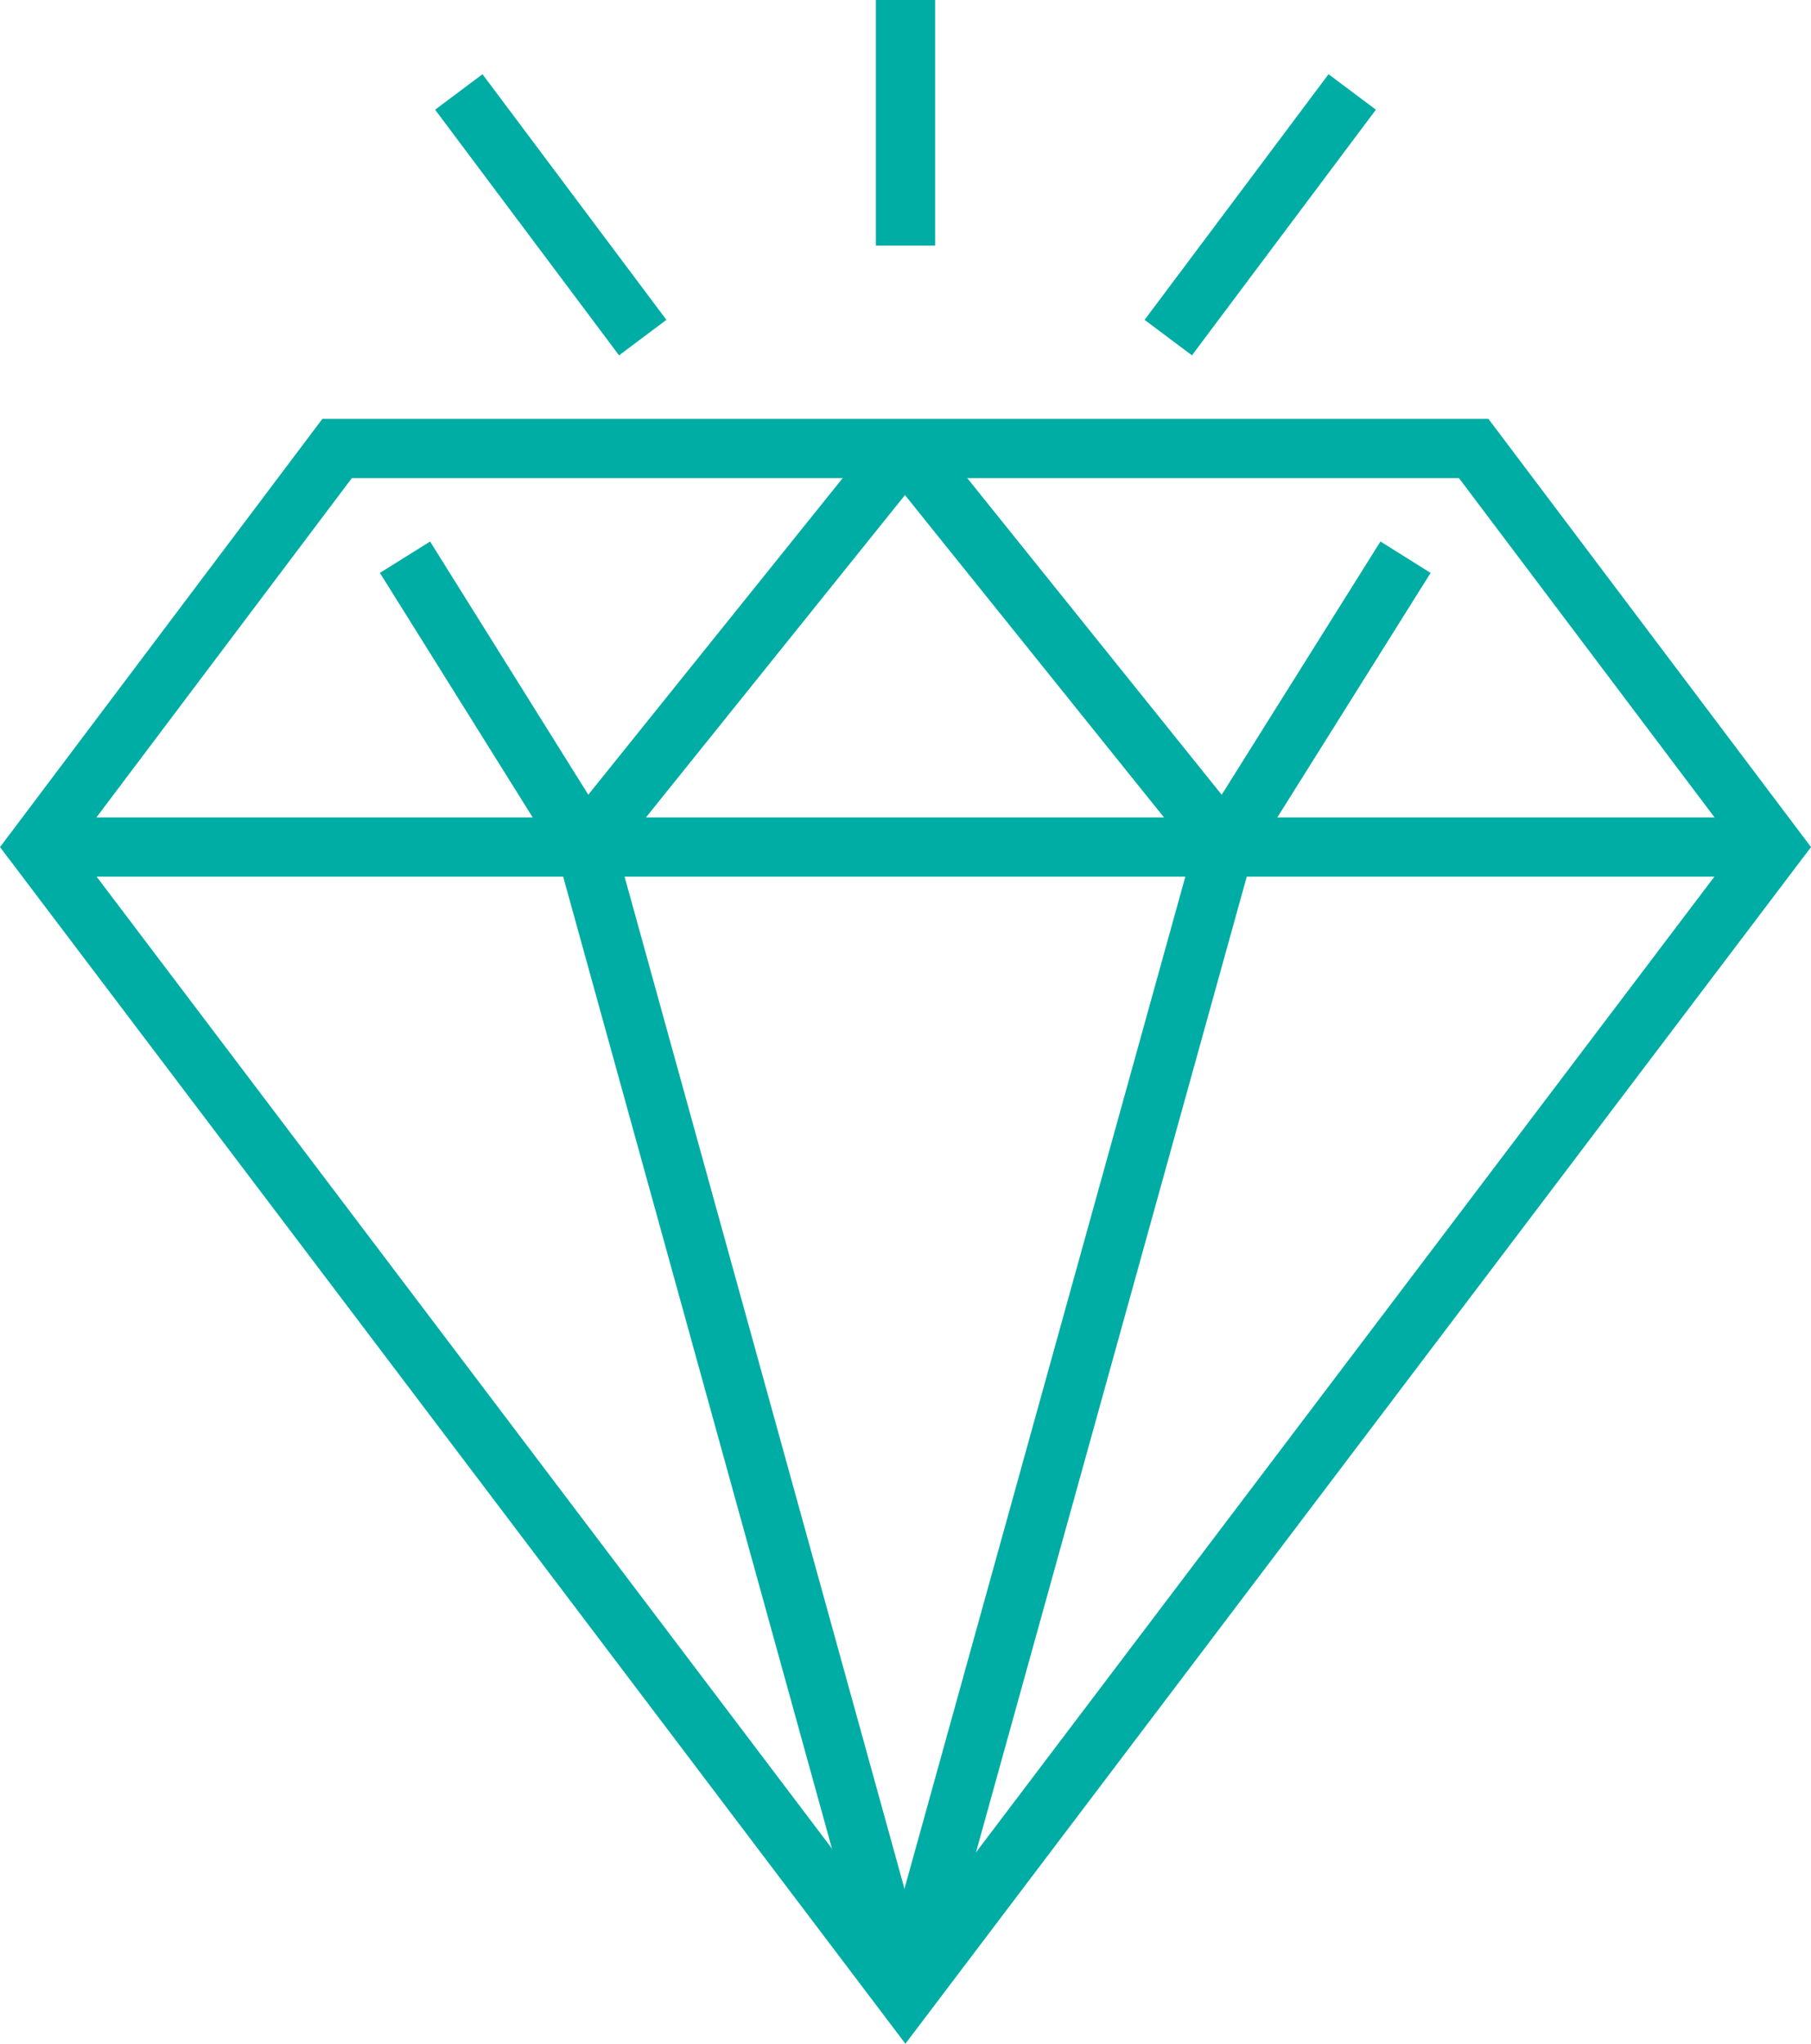 <svg xmlns="http://www.w3.org/2000/svg" width="93.054" height="104.988" viewBox="0 0 93.054 104.988">
  <g id="Resilient" transform="translate(-728.541 -3427.593)">
    <path id="Path_104" data-name="Path 104" d="M818.78,3480.55H731.842" transform="translate(-0.249 -9.444)" fill="none" stroke="#00ada4" stroke-miterlimit="10" stroke-width="3.041"/>
    <path id="Path_105" data-name="Path 105" d="M819.69,3476.106l-15.427-20.474h-58.4l-15.416,20.474,44.616,58.956Z" transform="translate(0 -5)" fill="none" stroke="#00ada4" stroke-miterlimit="10" stroke-width="3.041"/>
    <path id="Path_106" data-name="Path 106" d="M779.118,3455.632l-16.4,20.406-9.263-14.821" transform="translate(-4.104 -5)" fill="none" stroke="#00ada4" stroke-miterlimit="10" stroke-width="3.041"/>
    <line id="Line_66" data-name="Line 66" x2="16.063" y2="58.069" transform="translate(758.616 3471.038)" fill="none" stroke="#00ada4" stroke-miterlimit="10" stroke-width="3.041"/>
    <path id="Path_107" data-name="Path 107" d="M784.753,3455.632l16.4,20.406,9.293-14.821" transform="translate(-9.685 -5)" fill="none" stroke="#00ada4" stroke-miterlimit="10" stroke-width="3.041"/>
    <line id="Line_67" data-name="Line 67" x1="16.357" y2="58.925" transform="translate(775.109 3471.038)" fill="none" stroke="#00ada4" stroke-miterlimit="10" stroke-width="3.041"/>
    <line id="Line_68" data-name="Line 68" y1="12.617" transform="translate(775.068 3427.593)" fill="none" stroke="#00ada4" stroke-miterlimit="10" stroke-width="3.041"/>
    <line id="Line_69" data-name="Line 69" y1="12.619" x2="9.451" transform="translate(788.57 3432.317)" fill="none" stroke="#00ada4" stroke-miterlimit="10" stroke-width="3.041"/>
    <line id="Line_70" data-name="Line 70" x1="9.451" y1="12.619" transform="translate(752.115 3432.317)" fill="none" stroke="#00ada4" stroke-miterlimit="10" stroke-width="3.041"/>
  </g>
</svg>
